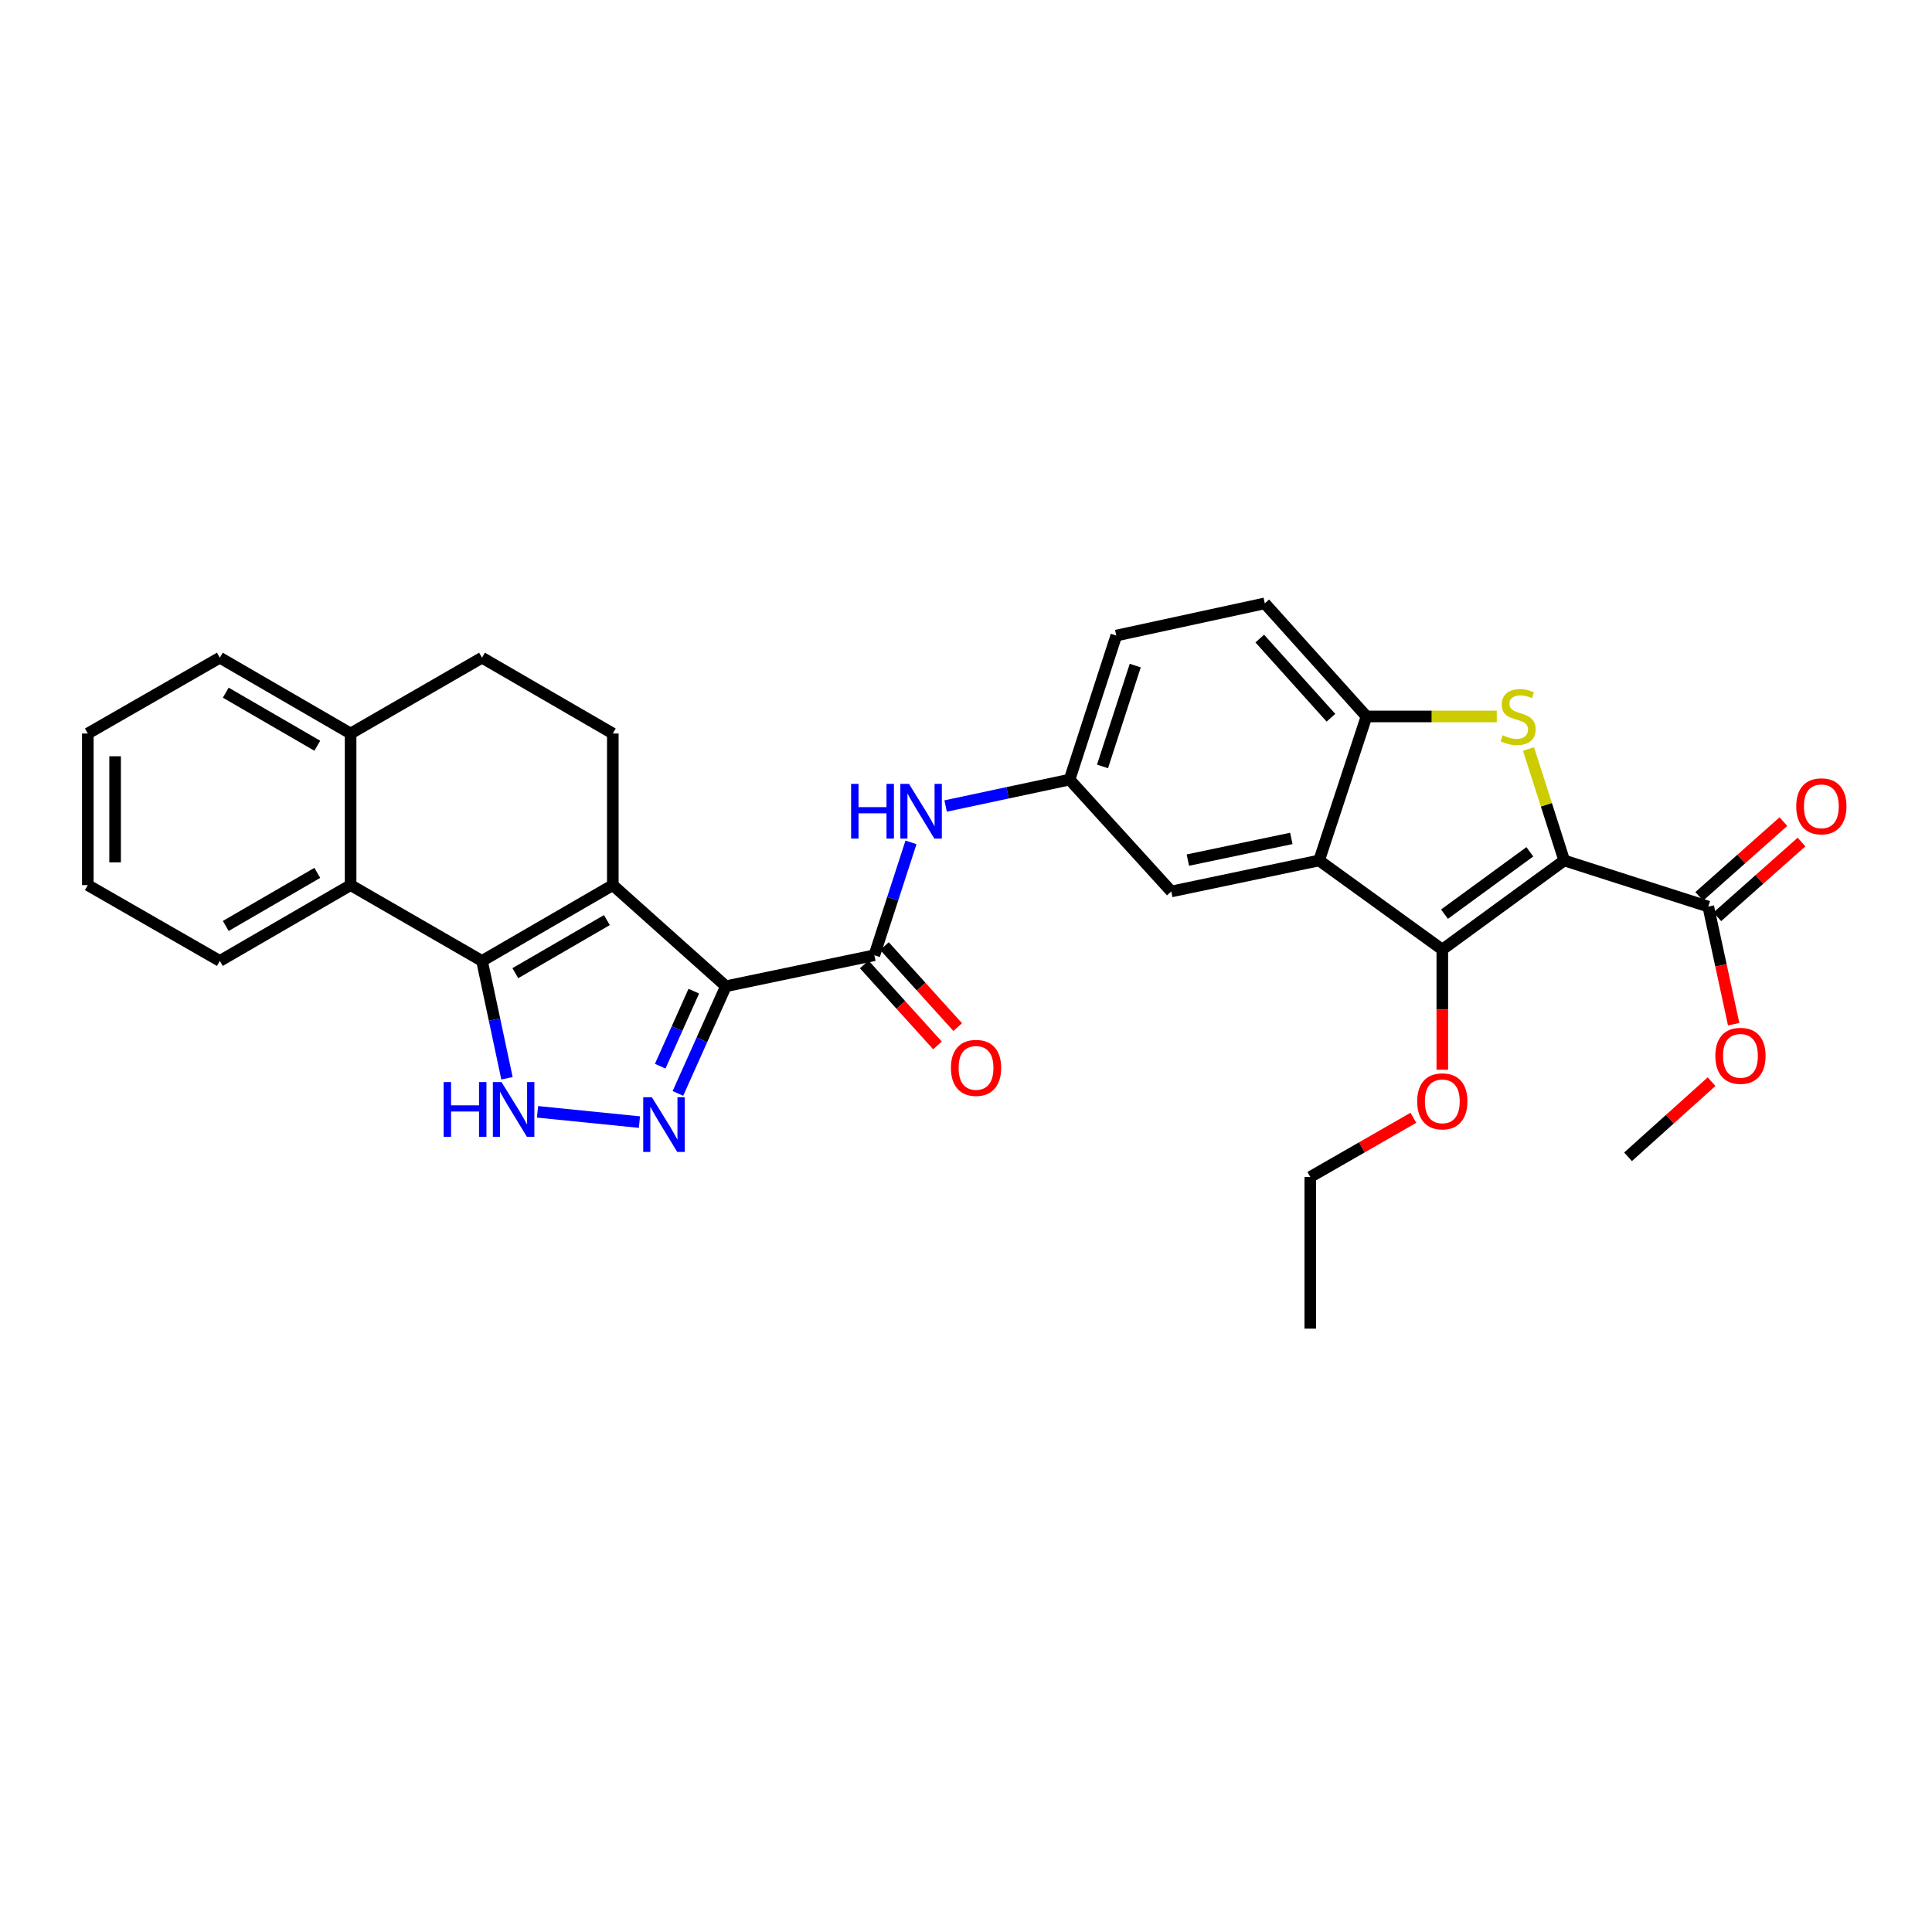 <?xml version='1.0' encoding='iso-8859-1'?>
<svg version='1.1' baseProfile='full'
              xmlns='http://www.w3.org/2000/svg'
                      xmlns:rdkit='http://www.rdkit.org/xml'
                      xmlns:xlink='http://www.w3.org/1999/xlink'
                  xml:space='preserve'
width='1000px' height='1000px' viewBox='0 0 1000 1000'>
<!-- END OF HEADER -->
<rect style='opacity:1.0;fill:#FFFFFF;stroke:none' width='1000' height='1000' x='0' y='0'> </rect>
<path class='bond-4' d='M 809.639,445.377 L 800.398,416.523' style='fill:none;fill-rule:evenodd;stroke:#000000;stroke-width:6px;stroke-linecap:butt;stroke-linejoin:miter;stroke-opacity:1' />
<path class='bond-4' d='M 800.398,416.523 L 791.156,387.67' style='fill:none;fill-rule:evenodd;stroke:#CCCC00;stroke-width:6px;stroke-linecap:butt;stroke-linejoin:miter;stroke-opacity:1' />
<path class='bond-5' d='M 809.639,445.377 L 746.534,491.487' style='fill:none;fill-rule:evenodd;stroke:#000000;stroke-width:6px;stroke-linecap:butt;stroke-linejoin:miter;stroke-opacity:1' />
<path class='bond-5' d='M 791.841,440.89 L 747.668,473.168' style='fill:none;fill-rule:evenodd;stroke:#000000;stroke-width:6px;stroke-linecap:butt;stroke-linejoin:miter;stroke-opacity:1' />
<path class='bond-10' d='M 809.639,445.377 L 884.199,469.252' style='fill:none;fill-rule:evenodd;stroke:#000000;stroke-width:6px;stroke-linecap:butt;stroke-linejoin:miter;stroke-opacity:1' />
<path class='bond-0' d='M 375.721,510.474 L 452.563,494.437' style='fill:none;fill-rule:evenodd;stroke:#000000;stroke-width:6px;stroke-linecap:butt;stroke-linejoin:miter;stroke-opacity:1' />
<path class='bond-1' d='M 375.721,510.474 L 317.19,458.134' style='fill:none;fill-rule:evenodd;stroke:#000000;stroke-width:6px;stroke-linecap:butt;stroke-linejoin:miter;stroke-opacity:1' />
<path class='bond-3' d='M 375.721,510.474 L 363.303,538.215' style='fill:none;fill-rule:evenodd;stroke:#000000;stroke-width:6px;stroke-linecap:butt;stroke-linejoin:miter;stroke-opacity:1' />
<path class='bond-3' d='M 363.303,538.215 L 350.886,565.955' style='fill:none;fill-rule:evenodd;stroke:#0000FF;stroke-width:6px;stroke-linecap:butt;stroke-linejoin:miter;stroke-opacity:1' />
<path class='bond-3' d='M 359.105,513.026 L 350.413,532.445' style='fill:none;fill-rule:evenodd;stroke:#000000;stroke-width:6px;stroke-linecap:butt;stroke-linejoin:miter;stroke-opacity:1' />
<path class='bond-3' d='M 350.413,532.445 L 341.721,551.863' style='fill:none;fill-rule:evenodd;stroke:#0000FF;stroke-width:6px;stroke-linecap:butt;stroke-linejoin:miter;stroke-opacity:1' />
<path class='bond-2' d='M 317.19,458.134 L 249.488,497.379' style='fill:none;fill-rule:evenodd;stroke:#000000;stroke-width:6px;stroke-linecap:butt;stroke-linejoin:miter;stroke-opacity:1' />
<path class='bond-2' d='M 314.117,476.239 L 266.726,503.711' style='fill:none;fill-rule:evenodd;stroke:#000000;stroke-width:6px;stroke-linecap:butt;stroke-linejoin:miter;stroke-opacity:1' />
<path class='bond-13' d='M 317.19,458.134 L 317.19,379.667' style='fill:none;fill-rule:evenodd;stroke:#000000;stroke-width:6px;stroke-linecap:butt;stroke-linejoin:miter;stroke-opacity:1' />
<path class='bond-11' d='M 249.488,497.379 L 181.471,458.134' style='fill:none;fill-rule:evenodd;stroke:#000000;stroke-width:6px;stroke-linecap:butt;stroke-linejoin:miter;stroke-opacity:1' />
<path class='bond-33' d='M 249.488,497.379 L 255.951,527.747' style='fill:none;fill-rule:evenodd;stroke:#000000;stroke-width:6px;stroke-linecap:butt;stroke-linejoin:miter;stroke-opacity:1' />
<path class='bond-33' d='M 255.951,527.747 L 262.414,558.114' style='fill:none;fill-rule:evenodd;stroke:#0000FF;stroke-width:6px;stroke-linecap:butt;stroke-linejoin:miter;stroke-opacity:1' />
<path class='bond-6' d='M 330.975,580.798 L 278.223,575.485' style='fill:none;fill-rule:evenodd;stroke:#0000FF;stroke-width:6px;stroke-linecap:butt;stroke-linejoin:miter;stroke-opacity:1' />
<path class='bond-9' d='M 774.722,370.833 L 741.009,370.833' style='fill:none;fill-rule:evenodd;stroke:#CCCC00;stroke-width:6px;stroke-linecap:butt;stroke-linejoin:miter;stroke-opacity:1' />
<path class='bond-9' d='M 741.009,370.833 L 707.297,370.833' style='fill:none;fill-rule:evenodd;stroke:#000000;stroke-width:6px;stroke-linecap:butt;stroke-linejoin:miter;stroke-opacity:1' />
<path class='bond-7' d='M 746.534,491.487 L 682.77,445.377' style='fill:none;fill-rule:evenodd;stroke:#000000;stroke-width:6px;stroke-linecap:butt;stroke-linejoin:miter;stroke-opacity:1' />
<path class='bond-21' d='M 746.534,491.487 L 746.534,522.587' style='fill:none;fill-rule:evenodd;stroke:#000000;stroke-width:6px;stroke-linecap:butt;stroke-linejoin:miter;stroke-opacity:1' />
<path class='bond-21' d='M 746.534,522.587 L 746.534,553.688' style='fill:none;fill-rule:evenodd;stroke:#FF0000;stroke-width:6px;stroke-linecap:butt;stroke-linejoin:miter;stroke-opacity:1' />
<path class='bond-14' d='M 682.77,445.377 L 606.249,461.414' style='fill:none;fill-rule:evenodd;stroke:#000000;stroke-width:6px;stroke-linecap:butt;stroke-linejoin:miter;stroke-opacity:1' />
<path class='bond-14' d='M 668.395,433.96 L 614.831,445.186' style='fill:none;fill-rule:evenodd;stroke:#000000;stroke-width:6px;stroke-linecap:butt;stroke-linejoin:miter;stroke-opacity:1' />
<path class='bond-31' d='M 682.77,445.377 L 707.297,370.833' style='fill:none;fill-rule:evenodd;stroke:#000000;stroke-width:6px;stroke-linecap:butt;stroke-linejoin:miter;stroke-opacity:1' />
<path class='bond-8' d='M 452.563,494.437 L 462.043,465.225' style='fill:none;fill-rule:evenodd;stroke:#000000;stroke-width:6px;stroke-linecap:butt;stroke-linejoin:miter;stroke-opacity:1' />
<path class='bond-8' d='M 462.043,465.225 L 471.522,436.012' style='fill:none;fill-rule:evenodd;stroke:#0000FF;stroke-width:6px;stroke-linecap:butt;stroke-linejoin:miter;stroke-opacity:1' />
<path class='bond-17' d='M 447.326,499.173 L 466.28,520.137' style='fill:none;fill-rule:evenodd;stroke:#000000;stroke-width:6px;stroke-linecap:butt;stroke-linejoin:miter;stroke-opacity:1' />
<path class='bond-17' d='M 466.28,520.137 L 485.235,541.1' style='fill:none;fill-rule:evenodd;stroke:#FF0000;stroke-width:6px;stroke-linecap:butt;stroke-linejoin:miter;stroke-opacity:1' />
<path class='bond-17' d='M 457.801,489.701 L 476.756,510.665' style='fill:none;fill-rule:evenodd;stroke:#000000;stroke-width:6px;stroke-linecap:butt;stroke-linejoin:miter;stroke-opacity:1' />
<path class='bond-17' d='M 476.756,510.665 L 495.71,531.628' style='fill:none;fill-rule:evenodd;stroke:#FF0000;stroke-width:6px;stroke-linecap:butt;stroke-linejoin:miter;stroke-opacity:1' />
<path class='bond-20' d='M 707.297,370.833 L 654.651,312.302' style='fill:none;fill-rule:evenodd;stroke:#000000;stroke-width:6px;stroke-linecap:butt;stroke-linejoin:miter;stroke-opacity:1' />
<path class='bond-20' d='M 688.9,371.498 L 652.048,330.526' style='fill:none;fill-rule:evenodd;stroke:#000000;stroke-width:6px;stroke-linecap:butt;stroke-linejoin:miter;stroke-opacity:1' />
<path class='bond-18' d='M 888.888,474.531 L 910.675,455.18' style='fill:none;fill-rule:evenodd;stroke:#000000;stroke-width:6px;stroke-linecap:butt;stroke-linejoin:miter;stroke-opacity:1' />
<path class='bond-18' d='M 910.675,455.18 L 932.461,435.829' style='fill:none;fill-rule:evenodd;stroke:#FF0000;stroke-width:6px;stroke-linecap:butt;stroke-linejoin:miter;stroke-opacity:1' />
<path class='bond-18' d='M 879.509,463.972 L 901.296,444.621' style='fill:none;fill-rule:evenodd;stroke:#000000;stroke-width:6px;stroke-linecap:butt;stroke-linejoin:miter;stroke-opacity:1' />
<path class='bond-18' d='M 901.296,444.621 L 923.083,425.27' style='fill:none;fill-rule:evenodd;stroke:#FF0000;stroke-width:6px;stroke-linecap:butt;stroke-linejoin:miter;stroke-opacity:1' />
<path class='bond-22' d='M 884.199,469.252 L 890.772,499.687' style='fill:none;fill-rule:evenodd;stroke:#000000;stroke-width:6px;stroke-linecap:butt;stroke-linejoin:miter;stroke-opacity:1' />
<path class='bond-22' d='M 890.772,499.687 L 897.345,530.123' style='fill:none;fill-rule:evenodd;stroke:#FF0000;stroke-width:6px;stroke-linecap:butt;stroke-linejoin:miter;stroke-opacity:1' />
<path class='bond-24' d='M 181.471,458.134 L 113.785,497.379' style='fill:none;fill-rule:evenodd;stroke:#000000;stroke-width:6px;stroke-linecap:butt;stroke-linejoin:miter;stroke-opacity:1' />
<path class='bond-24' d='M 164.235,451.803 L 116.854,479.275' style='fill:none;fill-rule:evenodd;stroke:#000000;stroke-width:6px;stroke-linecap:butt;stroke-linejoin:miter;stroke-opacity:1' />
<path class='bond-34' d='M 181.471,458.134 L 181.471,379.667' style='fill:none;fill-rule:evenodd;stroke:#000000;stroke-width:6px;stroke-linecap:butt;stroke-linejoin:miter;stroke-opacity:1' />
<path class='bond-12' d='M 489.457,417.188 L 521.53,410.357' style='fill:none;fill-rule:evenodd;stroke:#0000FF;stroke-width:6px;stroke-linecap:butt;stroke-linejoin:miter;stroke-opacity:1' />
<path class='bond-12' d='M 521.53,410.357 L 553.603,403.527' style='fill:none;fill-rule:evenodd;stroke:#000000;stroke-width:6px;stroke-linecap:butt;stroke-linejoin:miter;stroke-opacity:1' />
<path class='bond-19' d='M 317.19,379.667 L 249.488,340.422' style='fill:none;fill-rule:evenodd;stroke:#000000;stroke-width:6px;stroke-linecap:butt;stroke-linejoin:miter;stroke-opacity:1' />
<path class='bond-15' d='M 606.249,461.414 L 553.603,403.527' style='fill:none;fill-rule:evenodd;stroke:#000000;stroke-width:6px;stroke-linecap:butt;stroke-linejoin:miter;stroke-opacity:1' />
<path class='bond-32' d='M 553.603,403.527 L 577.792,328.967' style='fill:none;fill-rule:evenodd;stroke:#000000;stroke-width:6px;stroke-linecap:butt;stroke-linejoin:miter;stroke-opacity:1' />
<path class='bond-32' d='M 570.665,396.701 L 587.597,344.509' style='fill:none;fill-rule:evenodd;stroke:#000000;stroke-width:6px;stroke-linecap:butt;stroke-linejoin:miter;stroke-opacity:1' />
<path class='bond-16' d='M 181.471,379.667 L 249.488,340.422' style='fill:none;fill-rule:evenodd;stroke:#000000;stroke-width:6px;stroke-linecap:butt;stroke-linejoin:miter;stroke-opacity:1' />
<path class='bond-25' d='M 181.471,379.667 L 113.785,340.422' style='fill:none;fill-rule:evenodd;stroke:#000000;stroke-width:6px;stroke-linecap:butt;stroke-linejoin:miter;stroke-opacity:1' />
<path class='bond-25' d='M 164.235,385.998 L 116.854,358.526' style='fill:none;fill-rule:evenodd;stroke:#000000;stroke-width:6px;stroke-linecap:butt;stroke-linejoin:miter;stroke-opacity:1' />
<path class='bond-23' d='M 654.651,312.302 L 577.792,328.967' style='fill:none;fill-rule:evenodd;stroke:#000000;stroke-width:6px;stroke-linecap:butt;stroke-linejoin:miter;stroke-opacity:1' />
<path class='bond-26' d='M 731.564,578.564 L 704.884,593.882' style='fill:none;fill-rule:evenodd;stroke:#FF0000;stroke-width:6px;stroke-linecap:butt;stroke-linejoin:miter;stroke-opacity:1' />
<path class='bond-26' d='M 704.884,593.882 L 678.204,609.199' style='fill:none;fill-rule:evenodd;stroke:#000000;stroke-width:6px;stroke-linecap:butt;stroke-linejoin:miter;stroke-opacity:1' />
<path class='bond-27' d='M 885.907,559.869 L 864.288,579.313' style='fill:none;fill-rule:evenodd;stroke:#FF0000;stroke-width:6px;stroke-linecap:butt;stroke-linejoin:miter;stroke-opacity:1' />
<path class='bond-27' d='M 864.288,579.313 L 842.67,598.757' style='fill:none;fill-rule:evenodd;stroke:#000000;stroke-width:6px;stroke-linecap:butt;stroke-linejoin:miter;stroke-opacity:1' />
<path class='bond-28' d='M 113.785,497.379 L 45.455,458.134' style='fill:none;fill-rule:evenodd;stroke:#000000;stroke-width:6px;stroke-linecap:butt;stroke-linejoin:miter;stroke-opacity:1' />
<path class='bond-30' d='M 113.785,340.422 L 45.455,379.667' style='fill:none;fill-rule:evenodd;stroke:#000000;stroke-width:6px;stroke-linecap:butt;stroke-linejoin:miter;stroke-opacity:1' />
<path class='bond-29' d='M 678.204,609.199 L 678.204,687.698' style='fill:none;fill-rule:evenodd;stroke:#000000;stroke-width:6px;stroke-linecap:butt;stroke-linejoin:miter;stroke-opacity:1' />
<path class='bond-35' d='M 45.455,458.134 L 45.455,379.667' style='fill:none;fill-rule:evenodd;stroke:#000000;stroke-width:6px;stroke-linecap:butt;stroke-linejoin:miter;stroke-opacity:1' />
<path class='bond-35' d='M 59.577,446.364 L 59.577,391.437' style='fill:none;fill-rule:evenodd;stroke:#000000;stroke-width:6px;stroke-linecap:butt;stroke-linejoin:miter;stroke-opacity:1' />
<path  class='atom-4' d='M 337.41 567.916
L 346.69 582.916
Q 347.61 584.396, 349.09 587.076
Q 350.57 589.756, 350.65 589.916
L 350.65 567.916
L 354.41 567.916
L 354.41 596.236
L 350.53 596.236
L 340.57 579.836
Q 339.41 577.916, 338.17 575.716
Q 336.97 573.516, 336.61 572.836
L 336.61 596.236
L 332.93 596.236
L 332.93 567.916
L 337.41 567.916
' fill='#0000FF'/>
<path  class='atom-5' d='M 777.764 380.553
Q 778.084 380.673, 779.404 381.233
Q 780.724 381.793, 782.164 382.153
Q 783.644 382.473, 785.084 382.473
Q 787.764 382.473, 789.324 381.193
Q 790.884 379.873, 790.884 377.593
Q 790.884 376.033, 790.084 375.073
Q 789.324 374.113, 788.124 373.593
Q 786.924 373.073, 784.924 372.473
Q 782.404 371.713, 780.884 370.993
Q 779.404 370.273, 778.324 368.753
Q 777.284 367.233, 777.284 364.673
Q 777.284 361.113, 779.684 358.913
Q 782.124 356.713, 786.924 356.713
Q 790.204 356.713, 793.924 358.273
L 793.004 361.353
Q 789.604 359.953, 787.044 359.953
Q 784.284 359.953, 782.764 361.113
Q 781.244 362.233, 781.284 364.193
Q 781.284 365.713, 782.044 366.633
Q 782.844 367.553, 783.964 368.073
Q 785.124 368.593, 787.044 369.193
Q 789.604 369.993, 791.124 370.793
Q 792.644 371.593, 793.724 373.233
Q 794.844 374.833, 794.844 377.593
Q 794.844 381.513, 792.204 383.633
Q 789.604 385.713, 785.244 385.713
Q 782.724 385.713, 780.804 385.153
Q 778.924 384.633, 776.684 383.713
L 777.764 380.553
' fill='#CCCC00'/>
<path  class='atom-7' d='M 229.626 560.078
L 233.466 560.078
L 233.466 572.118
L 247.946 572.118
L 247.946 560.078
L 251.786 560.078
L 251.786 588.398
L 247.946 588.398
L 247.946 575.318
L 233.466 575.318
L 233.466 588.398
L 229.626 588.398
L 229.626 560.078
' fill='#0000FF'/>
<path  class='atom-7' d='M 259.586 560.078
L 268.866 575.078
Q 269.786 576.558, 271.266 579.238
Q 272.746 581.918, 272.826 582.078
L 272.826 560.078
L 276.586 560.078
L 276.586 588.398
L 272.706 588.398
L 262.746 571.998
Q 261.586 570.078, 260.346 567.878
Q 259.146 565.678, 258.786 564.998
L 258.786 588.398
L 255.106 588.398
L 255.106 560.078
L 259.586 560.078
' fill='#0000FF'/>
<path  class='atom-13' d='M 440.532 405.733
L 444.372 405.733
L 444.372 417.773
L 458.852 417.773
L 458.852 405.733
L 462.692 405.733
L 462.692 434.053
L 458.852 434.053
L 458.852 420.973
L 444.372 420.973
L 444.372 434.053
L 440.532 434.053
L 440.532 405.733
' fill='#0000FF'/>
<path  class='atom-13' d='M 470.492 405.733
L 479.772 420.733
Q 480.692 422.213, 482.172 424.893
Q 483.652 427.573, 483.732 427.733
L 483.732 405.733
L 487.492 405.733
L 487.492 434.053
L 483.612 434.053
L 473.652 417.653
Q 472.492 415.733, 471.252 413.533
Q 470.052 411.333, 469.692 410.653
L 469.692 434.053
L 466.012 434.053
L 466.012 405.733
L 470.492 405.733
' fill='#0000FF'/>
<path  class='atom-18' d='M 492.194 552.726
Q 492.194 545.926, 495.554 542.126
Q 498.914 538.326, 505.194 538.326
Q 511.474 538.326, 514.834 542.126
Q 518.194 545.926, 518.194 552.726
Q 518.194 559.606, 514.794 563.526
Q 511.394 567.406, 505.194 567.406
Q 498.954 567.406, 495.554 563.526
Q 492.194 559.646, 492.194 552.726
M 505.194 564.206
Q 509.514 564.206, 511.834 561.326
Q 514.194 558.406, 514.194 552.726
Q 514.194 547.166, 511.834 544.366
Q 509.514 541.526, 505.194 541.526
Q 500.874 541.526, 498.514 544.326
Q 496.194 547.126, 496.194 552.726
Q 496.194 558.446, 498.514 561.326
Q 500.874 564.206, 505.194 564.206
' fill='#FF0000'/>
<path  class='atom-19' d='M 929.729 417.345
Q 929.729 410.545, 933.089 406.745
Q 936.449 402.945, 942.729 402.945
Q 949.009 402.945, 952.369 406.745
Q 955.729 410.545, 955.729 417.345
Q 955.729 424.225, 952.329 428.145
Q 948.929 432.025, 942.729 432.025
Q 936.489 432.025, 933.089 428.145
Q 929.729 424.265, 929.729 417.345
M 942.729 428.825
Q 947.049 428.825, 949.369 425.945
Q 951.729 423.025, 951.729 417.345
Q 951.729 411.785, 949.369 408.985
Q 947.049 406.145, 942.729 406.145
Q 938.409 406.145, 936.049 408.945
Q 933.729 411.745, 933.729 417.345
Q 933.729 423.065, 936.049 425.945
Q 938.409 428.825, 942.729 428.825
' fill='#FF0000'/>
<path  class='atom-22' d='M 733.534 570.05
Q 733.534 563.25, 736.894 559.45
Q 740.254 555.65, 746.534 555.65
Q 752.814 555.65, 756.174 559.45
Q 759.534 563.25, 759.534 570.05
Q 759.534 576.93, 756.134 580.85
Q 752.734 584.73, 746.534 584.73
Q 740.294 584.73, 736.894 580.85
Q 733.534 576.97, 733.534 570.05
M 746.534 581.53
Q 750.854 581.53, 753.174 578.65
Q 755.534 575.73, 755.534 570.05
Q 755.534 564.49, 753.174 561.69
Q 750.854 558.85, 746.534 558.85
Q 742.214 558.85, 739.854 561.65
Q 737.534 564.45, 737.534 570.05
Q 737.534 575.77, 739.854 578.65
Q 742.214 581.53, 746.534 581.53
' fill='#FF0000'/>
<path  class='atom-23' d='M 887.863 546.496
Q 887.863 539.696, 891.223 535.896
Q 894.583 532.096, 900.863 532.096
Q 907.143 532.096, 910.503 535.896
Q 913.863 539.696, 913.863 546.496
Q 913.863 553.376, 910.463 557.296
Q 907.063 561.176, 900.863 561.176
Q 894.623 561.176, 891.223 557.296
Q 887.863 553.416, 887.863 546.496
M 900.863 557.976
Q 905.183 557.976, 907.503 555.096
Q 909.863 552.176, 909.863 546.496
Q 909.863 540.936, 907.503 538.136
Q 905.183 535.296, 900.863 535.296
Q 896.543 535.296, 894.183 538.096
Q 891.863 540.896, 891.863 546.496
Q 891.863 552.216, 894.183 555.096
Q 896.543 557.976, 900.863 557.976
' fill='#FF0000'/>
</svg>
